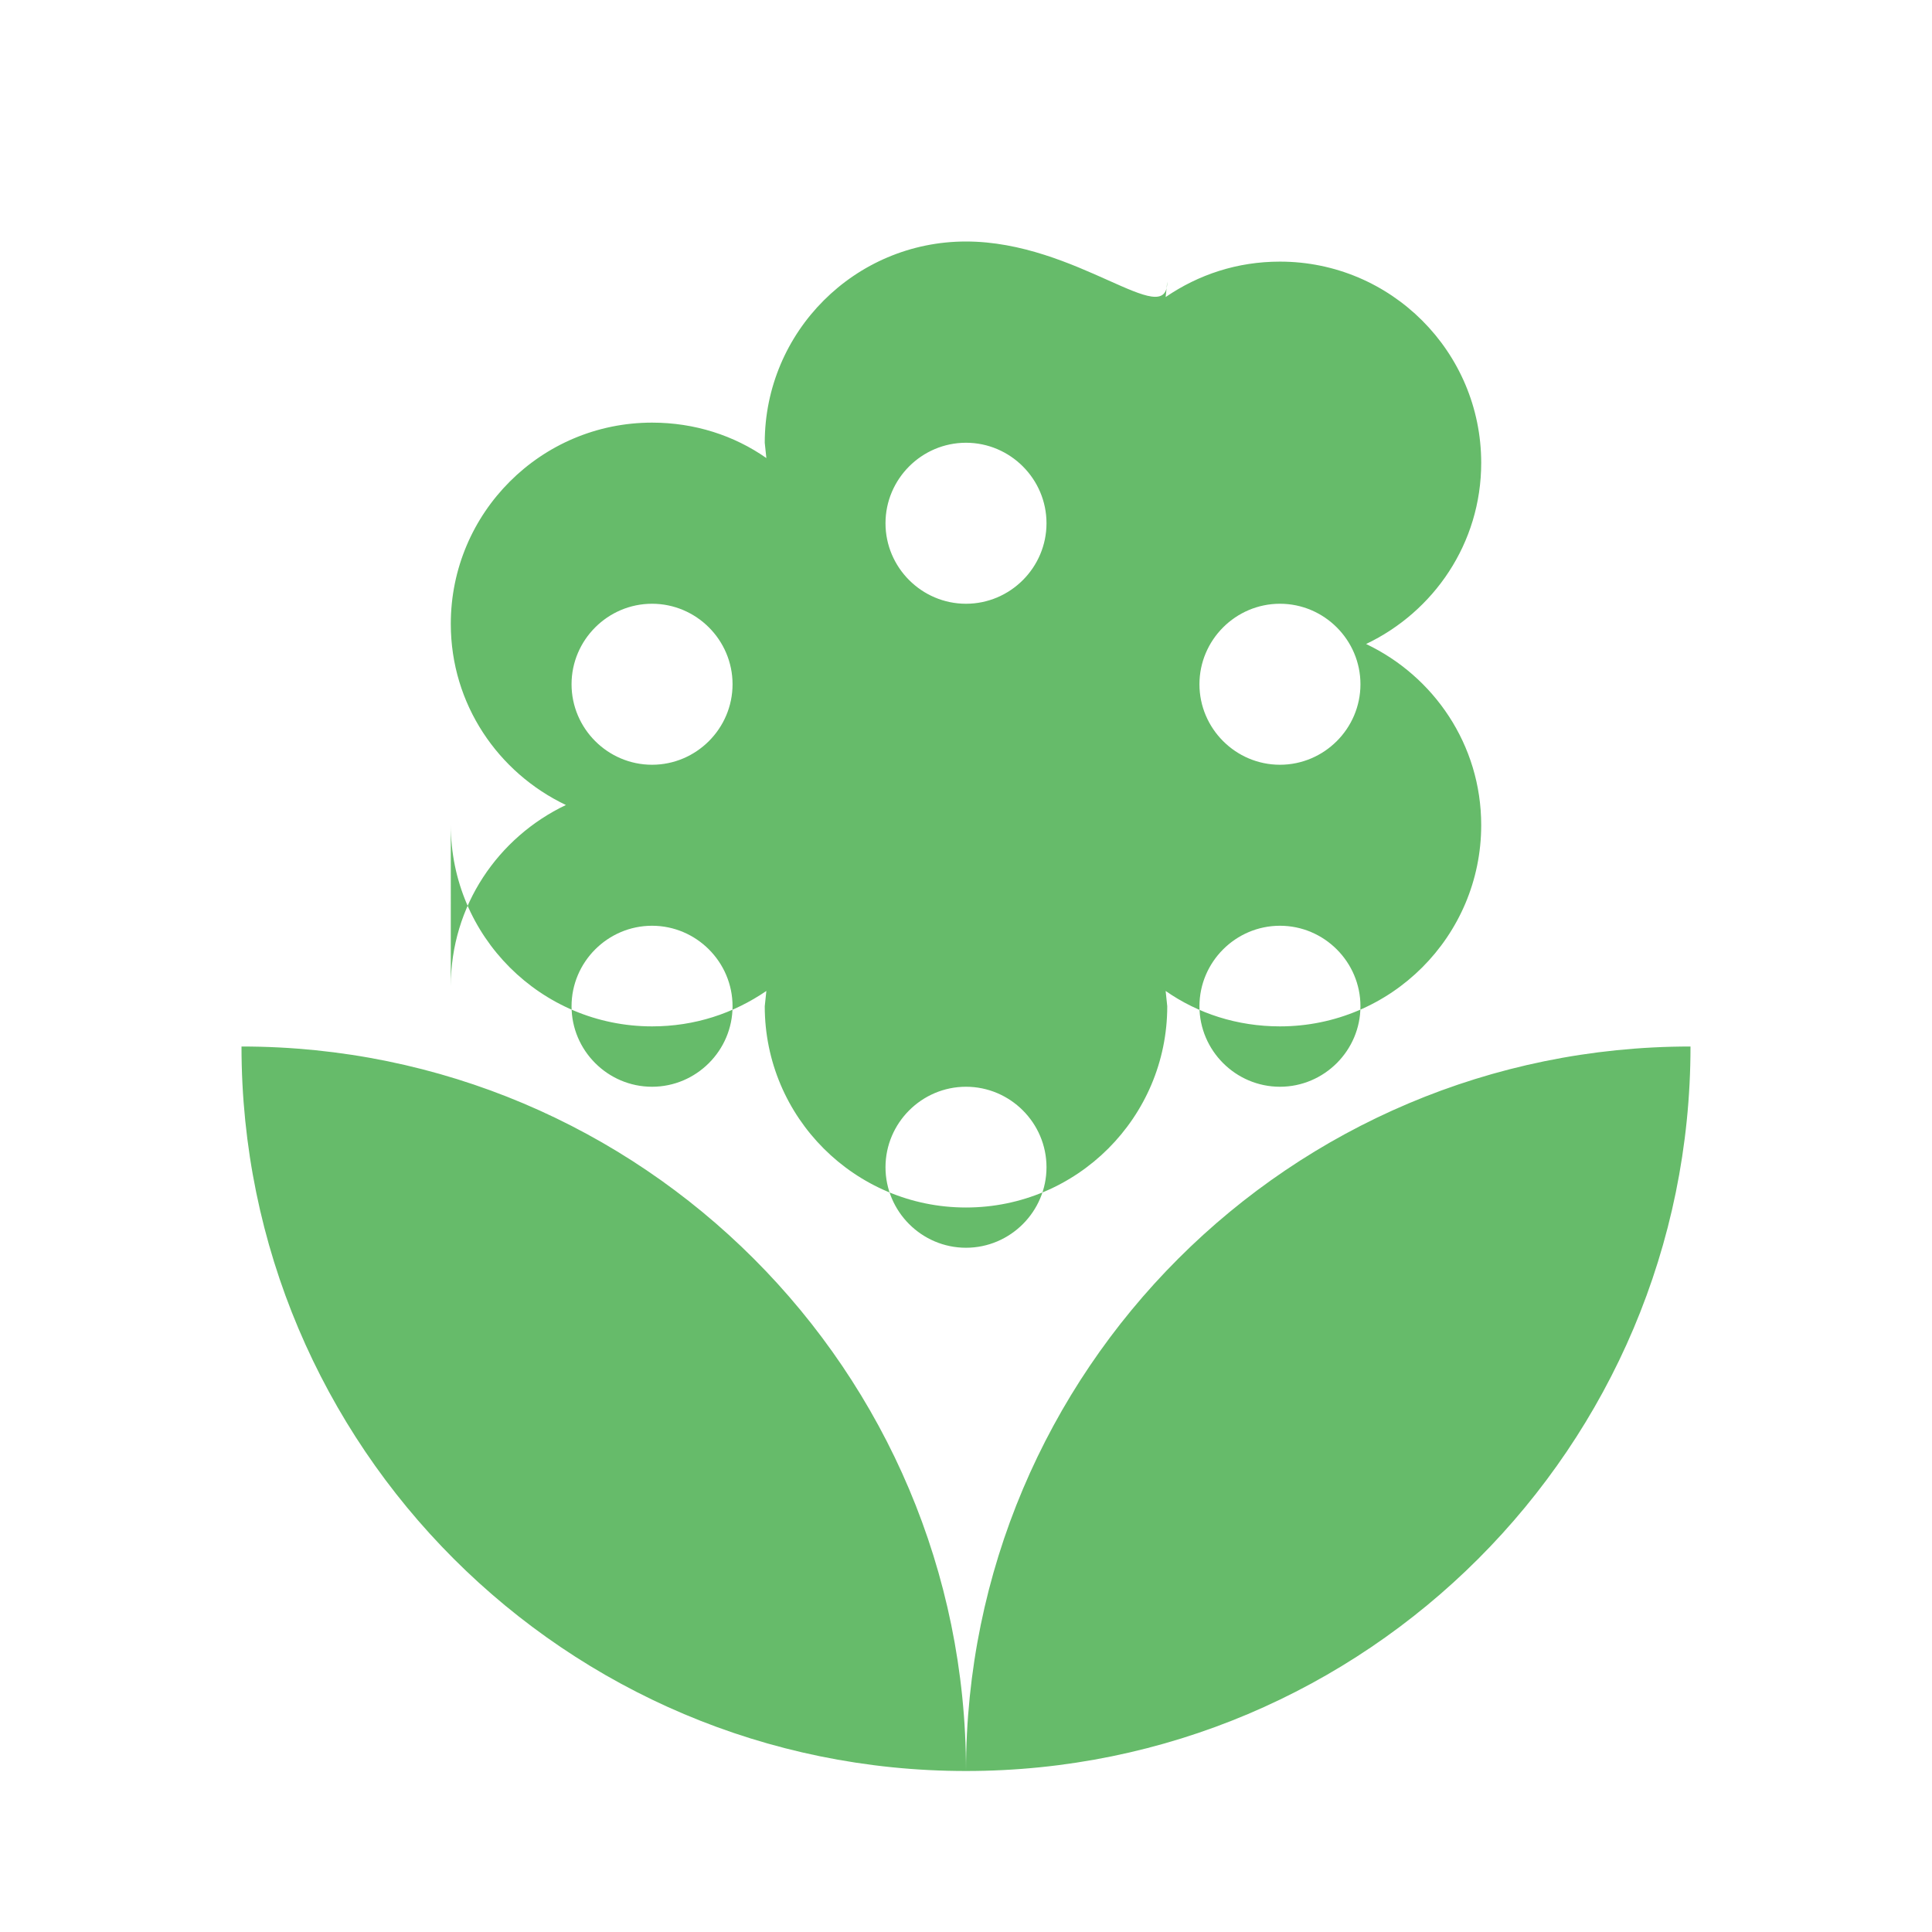 <svg xmlns="http://www.w3.org/2000/svg" viewBox="0 0 24 24" fill="#66BB6A"><path d="M12 22c4.97 0 9-4.03 9-9-4.97 0-9 4.03-9 9zM5.6 10.25c0 1.38 1.12 2.5 2.5 2.5.53 0 1.01-.16 1.42-.44l-.02.19c0 1.38 1.12 2.5 2.5 2.5s2.5-1.12 2.5-2.5l-.02-.19c.4.28.89.44 1.42.44 1.38 0 2.5-1.12 2.5-2.5 0-1-.59-1.85-1.43-2.25.84-.4 1.43-1.25 1.43-2.25 0-1.38-1.12-2.5-2.5-2.5-.53 0-1.01.16-1.42.44l.02-.19C14.5 4.12 13.38 3 12 3S9.5 4.12 9.5 5.5l.02.19c-.4-.28-.89-.44-1.42-.44-1.38 0-2.5 1.12-2.5 2.5 0 1 .59 1.85 1.43 2.25-.84.4-1.43 1.25-1.43 2.25zM12 5.5c.55 0 1 .45 1 1s-.45 1-1 1-1-.45-1-1 .45-1 1-1zm-3.9 2c.55 0 1 .45 1 1s-.45 1-1 1-1-.45-1-1 .45-1 1-1zm0 4c.55 0 1 .45 1 1s-.45 1-1 1-1-.45-1-1 .45-1 1-1zm3.9 2c.55 0 1 .45 1 1s-.45 1-1 1-1-.45-1-1 .45-1 1-1zm3.9-2c.55 0 1 .45 1 1s-.45 1-1 1-1-.45-1-1 .45-1 1-1zm0-4c.55 0 1 .45 1 1s-.45 1-1 1-1-.45-1-1 .45-1 1-1zM3 13c0 4.97 4.03 9 9 9 0-4.97-4.03-9-9-9z"/></svg>